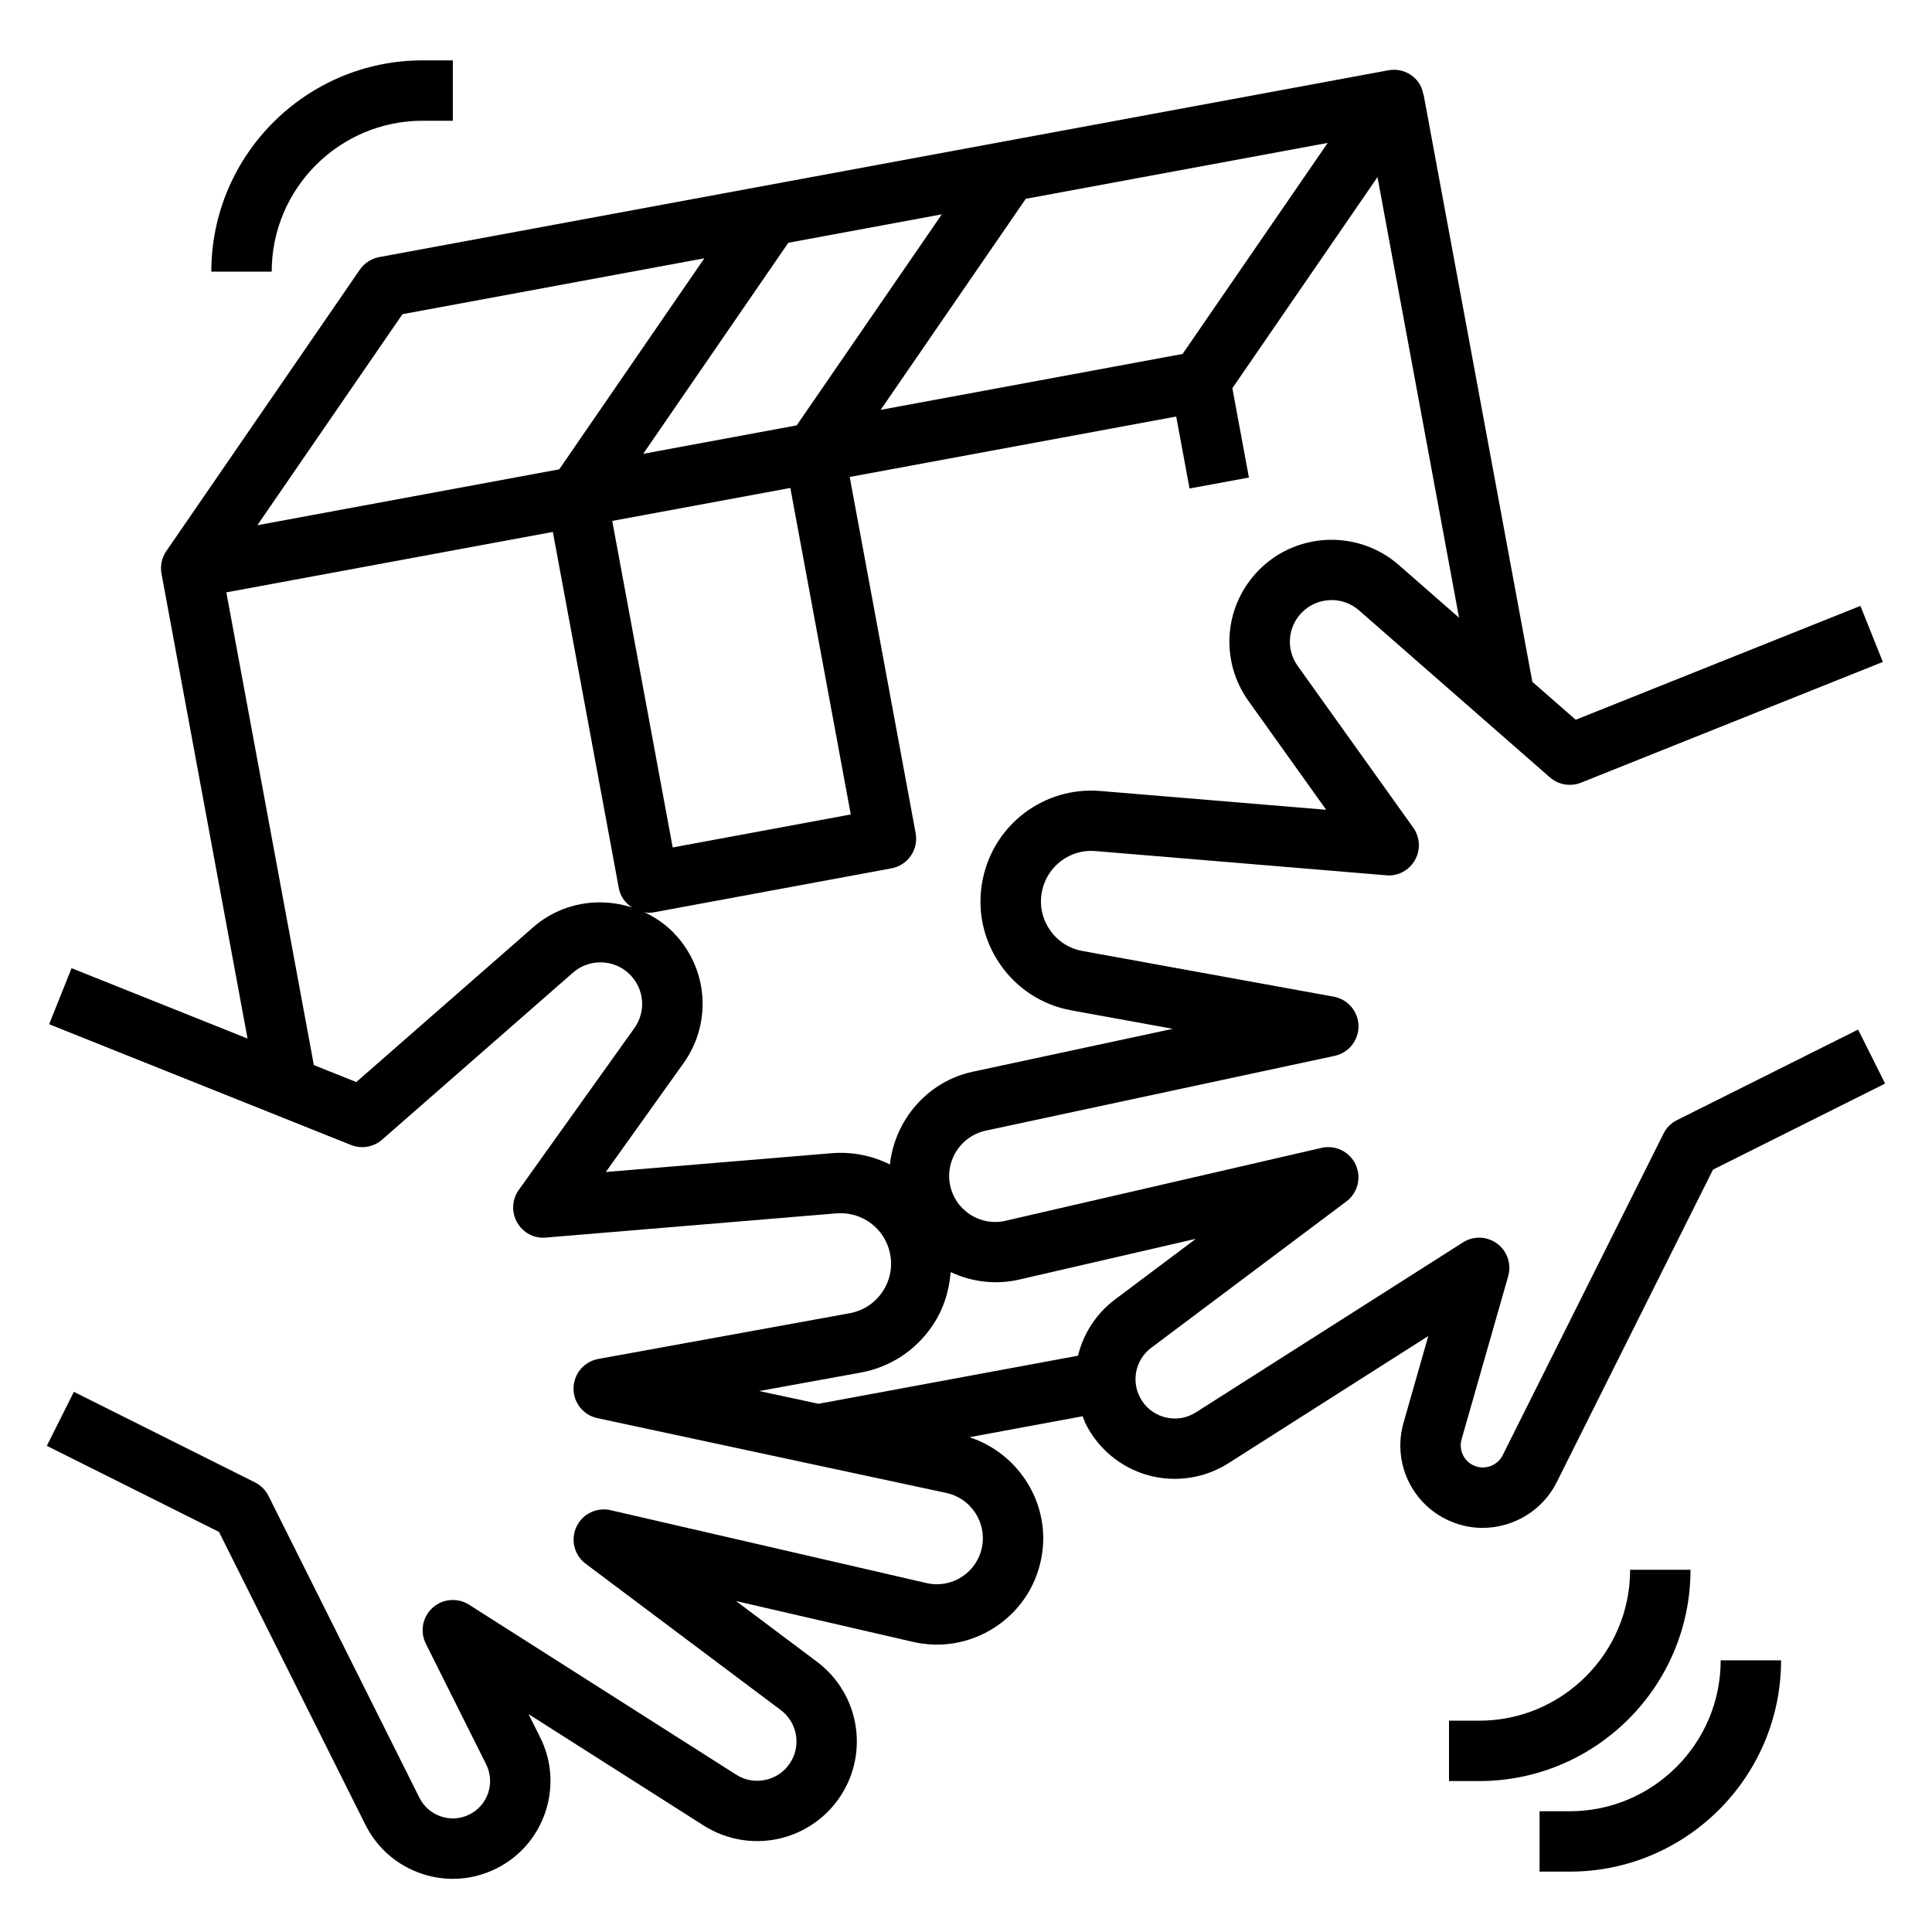 <svg xmlns="http://www.w3.org/2000/svg" id="Layer_1_1_" height="512" viewBox="0 0 64 64" width="512"><path d="m55.553 37.105c-.193.097-.351.254-.447.447l-5.328 10.655c-.162.324-.543.483-.888.367-.373-.124-.581-.518-.473-.896l1.544-5.404c.114-.399-.03-.827-.363-1.076-.333-.248-.785-.266-1.135-.042l-8.847 5.63c-.316.201-.688.256-1.047.156s-.649-.338-.816-.672c-.282-.563-.121-1.245.383-1.623l6.464-4.847c.378-.283.506-.793.307-1.222s-.672-.659-1.131-.553l-10.463 2.414c-.405.095-.823.021-1.172-.204-.351-.227-.588-.576-.67-.985-.163-.815.366-1.62 1.179-1.795l11.561-2.478c.467-.1.798-.516.791-.993-.008-.478-.352-.883-.821-.968l-8.326-1.514c-.445-.081-.829-.332-1.083-.706-.254-.373-.345-.823-.256-1.266.167-.833.929-1.413 1.776-1.337l9.627.802c.381.042.76-.163.953-.502.192-.339.17-.759-.056-1.075l-3.829-5.359c-.394-.551-.332-1.299.147-1.778.511-.511 1.339-.54 1.884-.063l6.324 5.534c.283.246.679.314 1.03.176l10-4-.743-1.857-9.431 3.772-1.437-1.257-3.603-19.457-.009.002c-.023-.127-.062-.252-.135-.365-.22-.339-.62-.511-1.021-.438l-33.432 6.189c-.261.049-.492.198-.642.417l-6.41 9.322c-.15.219-.208.487-.159.748l2.85 15.399-5.829-2.331-.743 1.857 10 4c.352.14.748.071 1.03-.176l6.324-5.534c.544-.477 1.373-.449 1.884.063.479.479.542 1.228.147 1.778l-3.828 5.359c-.226.316-.248.736-.056 1.075s.566.542.953.502l9.627-.802c.851-.067 1.61.505 1.776 1.337.088.442-.002.893-.256 1.266-.254.374-.638.625-1.083.706l-8.326 1.514c-.47.085-.813.49-.821.968-.007.478.324.894.791.993l11.561 2.478c.813.175 1.342.979 1.179 1.795-.082.409-.32.759-.67.985-.35.225-.766.299-1.173.204l-10.462-2.414c-.458-.105-.932.124-1.131.553s-.072.938.306 1.221l6.464 4.848c.503.378.665 1.061.383 1.623-.167.334-.457.572-.816.672-.361.099-.732.045-1.046-.156l-8.848-5.63c-.377-.239-.872-.2-1.207.102-.333.301-.425.787-.225 1.189l2 4c.305.609.057 1.354-.553 1.658-.294.147-.629.171-.943.067-.313-.104-.567-.324-.715-.62l-5-10c-.097-.193-.254-.351-.447-.447l-6-3-.895 1.789 5.702 2.851 4.851 9.702c.387.773 1.051 1.35 1.871 1.623.336.112.682.168 1.026.168.496 0 .988-.116 1.445-.344 1.595-.799 2.245-2.746 1.447-4.342l-.386-.771 5.802 3.691c.788.501 1.755.646 2.654.396.899-.249 1.654-.871 2.071-1.705.714-1.429.305-3.16-.972-4.117l-2.68-2.01 5.854 1.351c.936.216 1.898.048 2.707-.473.809-.522 1.358-1.329 1.547-2.273.352-1.762-.703-3.487-2.378-4.032l3.753-.695c.033.083.058.168.098.25.417.834 1.172 1.456 2.071 1.705.898.248 1.866.104 2.654-.396l6.625-4.216-.82 2.872c-.403 1.411.372 2.88 1.763 3.343.282.095.571.14.856.14 1.012 0 1.982-.566 2.454-1.51l5.178-10.357 5.702-2.851-.895-1.789zm-16.378-25.38-10.002 1.852 4.807-6.991 10.002-1.852zm-17.868 3.308 4.807-6.991 5.085-.942-4.807 6.991zm4.874 1.131 2.002 10.816-5.899 1.093-2.003-10.817zm-12.849-5.756 10.001-1.852-4.807 6.991-10.001 1.852zm4.334 20.305-5.863 5.131-1.406-.562-2.899-15.659 10.816-2.002 2.185 11.799c.051.276.217.494.432.639-1.098-.354-2.344-.151-3.265.654zm9.878 7.489-7.475.622 2.573-3.603c.964-1.349.813-3.181-.36-4.354-.281-.281-.605-.494-.948-.655.05.008.096.026.148.026.06 0 .122-.005.183-.017l7.866-1.456c.261-.049.492-.198.642-.417s.208-.487.159-.748l-2.184-11.8 10.816-2.002.441 2.384 1.967-.363-.548-2.96 4.807-6.992 2.702 14.596-1.999-1.749c-1.334-1.166-3.361-1.1-4.616.154-1.173 1.174-1.324 3.006-.36 4.354l2.573 3.603-7.475-.622c-1.863-.157-3.537 1.106-3.904 2.937-.195.973.005 1.961.563 2.782s1.403 1.371 2.38 1.549l3.357.61-6.623 1.42c-1.515.325-2.586 1.603-2.75 3.073-.582-.29-1.245-.429-1.935-.372zm8.166 6.708-8.596 1.592-1.966-.422 3.357-.61c.977-.178 1.822-.728 2.379-1.549.365-.538.56-1.15.608-1.781.708.329 1.496.426 2.269.248l5.854-1.351-2.68 2.01c-.631.475-1.049 1.14-1.225 1.863z"></path><path d="m7 9h2c0-2.757 2.243-5 5-5h1v-2h-1c-3.86 0-7 3.141-7 7z"></path><path d="m51 60v2h1c3.86 0 7-3.141 7-7h-2c0 2.757-2.243 5-5 5z"></path><path d="m49 57h-1v2h1c3.86 0 7-3.141 7-7h-2c0 2.757-2.243 5-5 5z"></path></svg>